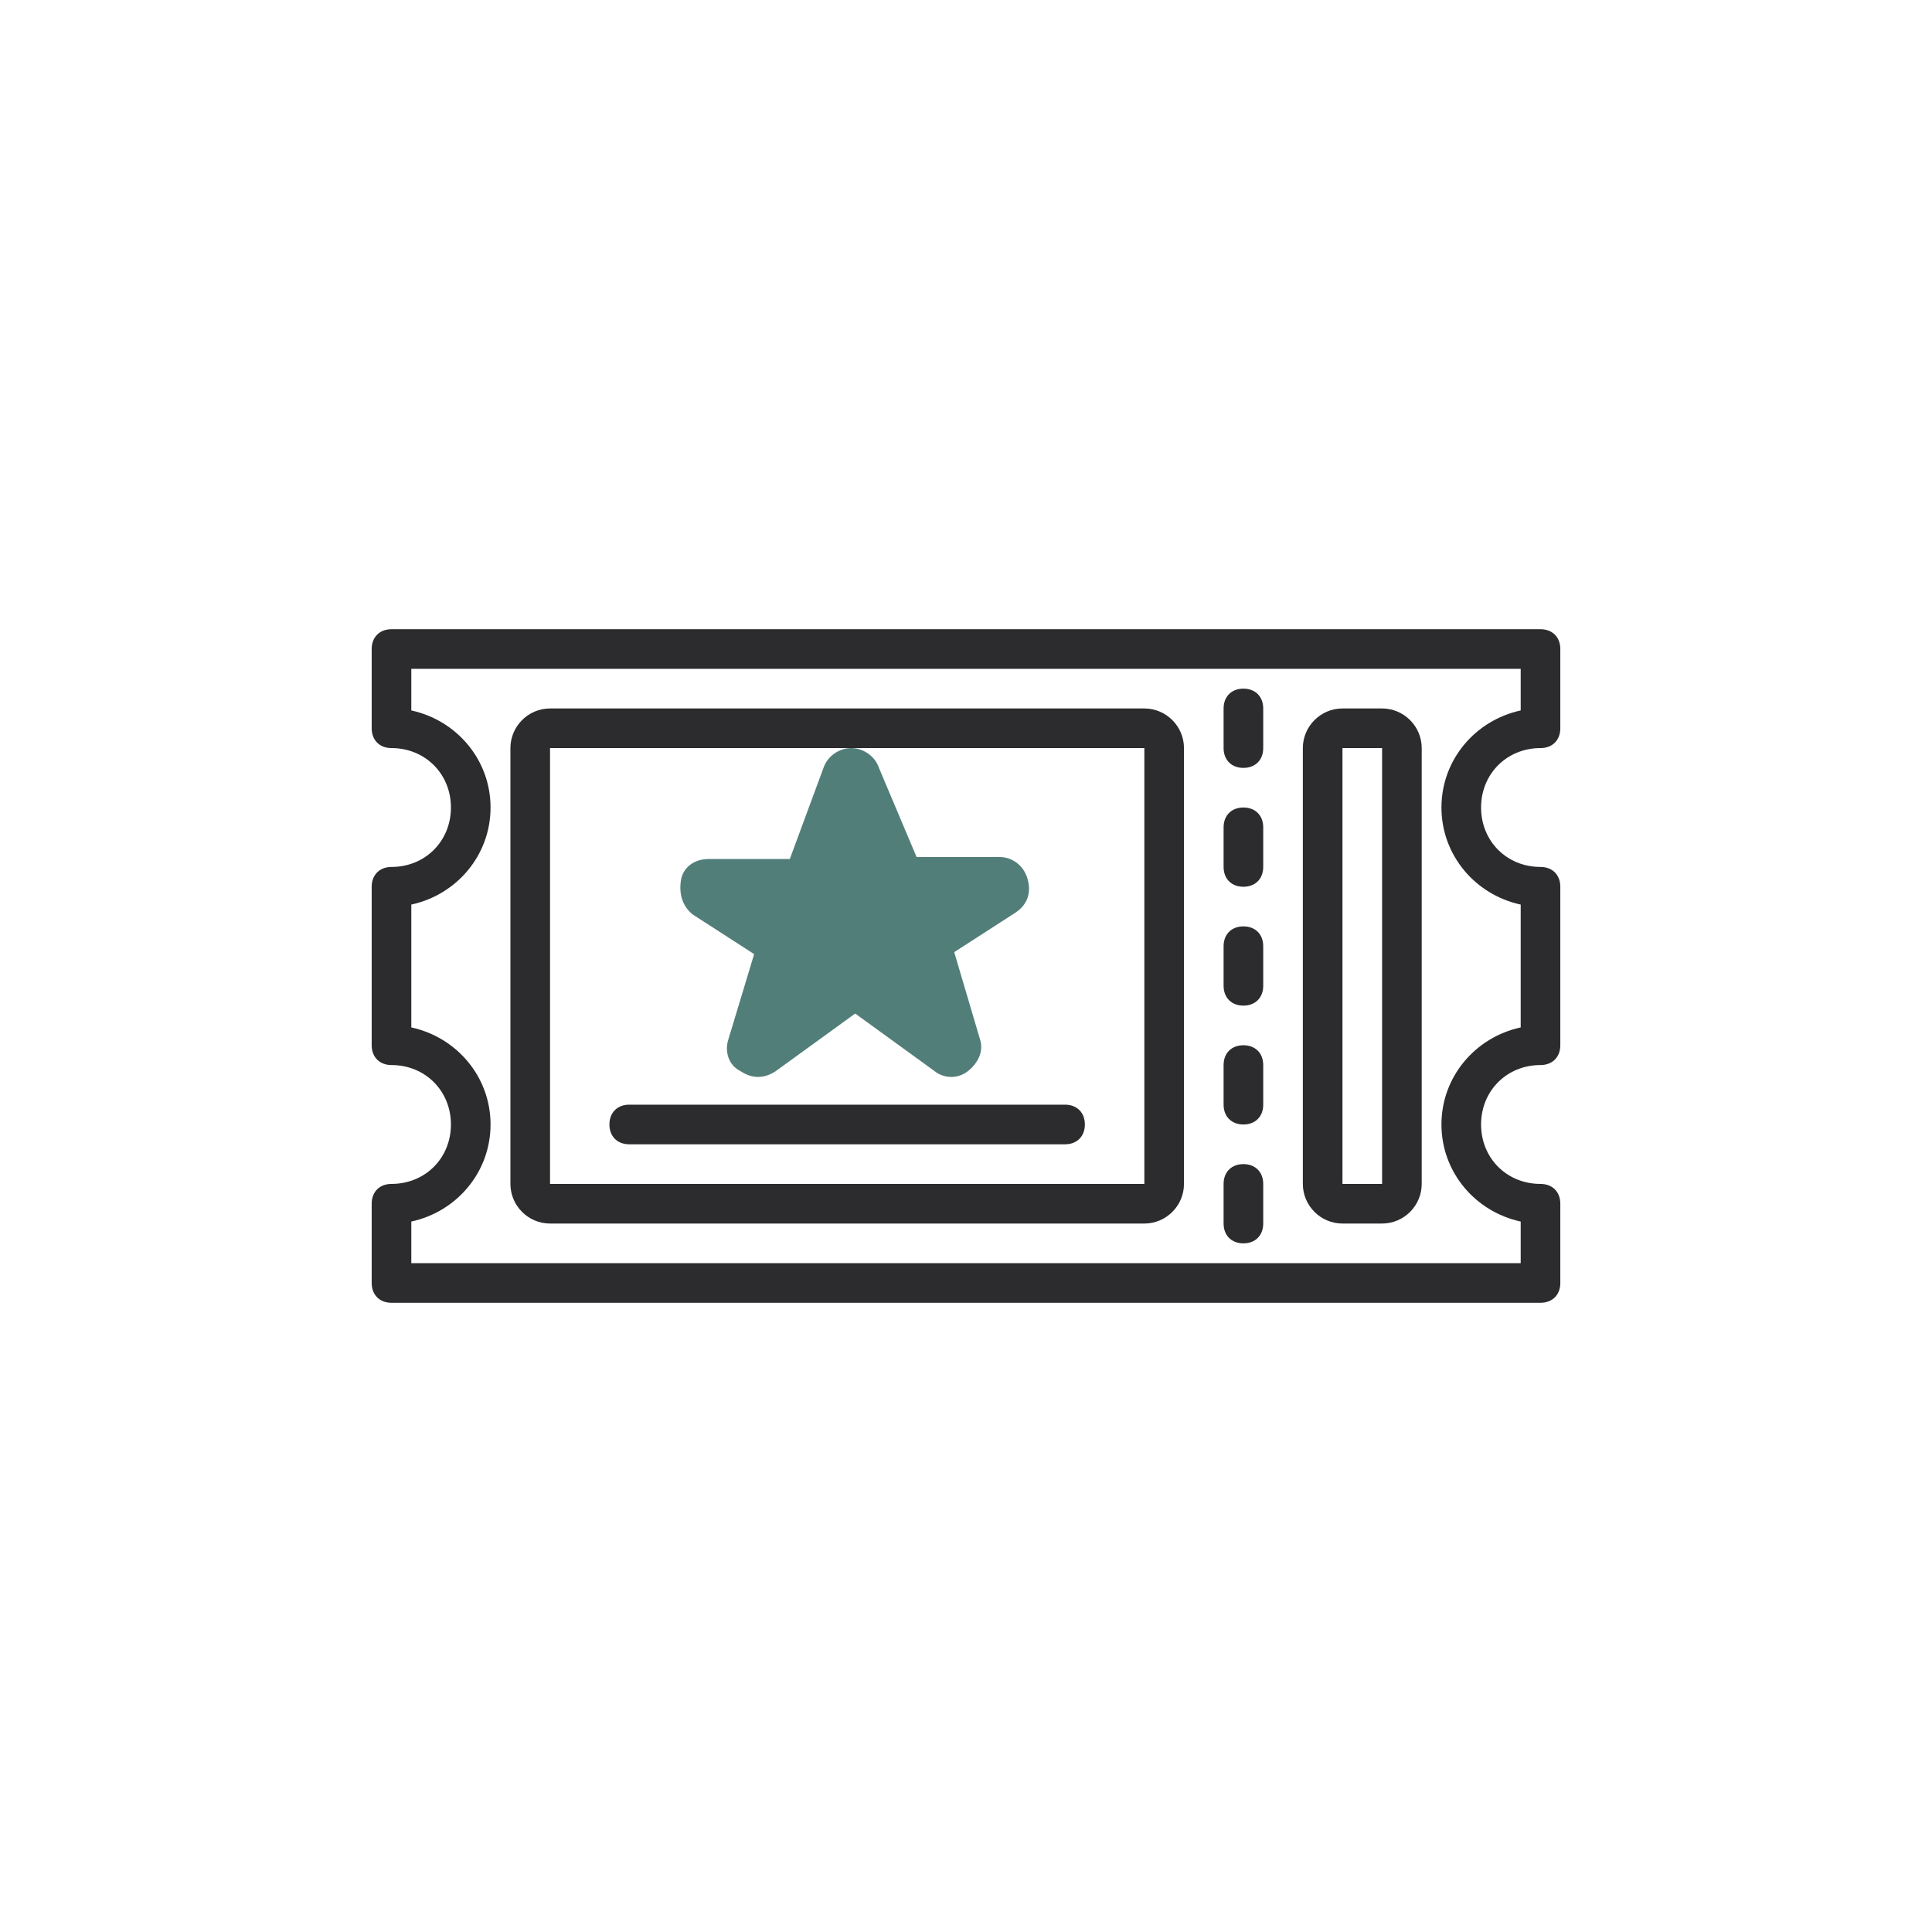 <svg xmlns="http://www.w3.org/2000/svg" width="120" height="120" viewBox="0 0 120 120" fill="none"><path d="M95.684 39.082H24.316C23.578 39.082 23.086 39.574 23.086 40.312V45.234C23.086 45.973 23.578 46.465 24.316 46.465C26.408 46.465 28.008 48.065 28.008 50.156C28.008 52.248 26.408 53.848 24.316 53.848C23.578 53.848 23.086 54.34 23.086 55.078V64.922C23.086 65.66 23.578 66.152 24.316 66.152C26.408 66.152 28.008 67.752 28.008 69.844C28.008 71.936 26.408 73.535 24.316 73.535C23.578 73.535 23.086 74.027 23.086 74.766V79.688C23.086 80.426 23.578 80.918 24.316 80.918H95.684C96.422 80.918 96.914 80.426 96.914 79.688V74.766C96.914 74.027 96.422 73.535 95.684 73.535C93.592 73.535 91.992 71.936 91.992 69.844C91.992 67.752 93.592 66.152 95.684 66.152C96.422 66.152 96.914 65.66 96.914 64.922V55.078C96.914 54.34 96.422 53.848 95.684 53.848C93.592 53.848 91.992 52.248 91.992 50.156C91.992 48.065 93.592 46.465 95.684 46.465C96.422 46.465 96.914 45.973 96.914 45.234V40.312C96.914 39.574 96.422 39.082 95.684 39.082ZM94.453 44.127C91.623 44.742 89.531 47.203 89.531 50.156C89.531 53.109 91.623 55.57 94.453 56.185V63.815C91.623 64.43 89.531 66.891 89.531 69.844C89.531 72.797 91.623 75.258 94.453 75.873V78.457H25.547V75.873C28.377 75.258 30.469 72.797 30.469 69.844C30.469 66.891 28.377 64.43 25.547 63.815V56.185C28.377 55.57 30.469 53.109 30.469 50.156C30.469 47.203 28.377 44.742 25.547 44.127V41.543H94.453V44.127Z" fill="#2C2B2D"></path><path d="M49.056 53.355L51.148 47.695C51.394 46.957 52.132 46.465 52.871 46.465C53.609 46.465 54.347 46.957 54.593 47.695L56.931 53.232H62.099C62.837 53.232 63.576 53.725 63.822 54.586C64.068 55.447 63.822 56.185 63.084 56.678L59.269 59.139L60.869 64.553C61.115 65.291 60.746 66.029 60.13 66.522C59.515 67.014 58.654 67.014 58.039 66.522L53.117 62.953L48.195 66.522C47.826 66.768 47.456 66.891 47.087 66.891C46.718 66.891 46.349 66.768 45.98 66.522C45.242 66.152 44.996 65.291 45.242 64.553L46.841 59.262L43.027 56.801C42.412 56.309 42.166 55.57 42.289 54.709C42.412 53.848 43.15 53.355 44.011 53.355H49.056Z" fill="#527E79"></path><path d="M77.231 47.695C77.969 47.695 78.461 47.203 78.461 46.465V44.004C78.461 43.266 77.969 42.773 77.231 42.773C76.492 42.773 76 43.266 76 44.004V46.465C76 47.203 76.492 47.695 77.231 47.695Z" fill="#2C2B2D"></path><path d="M77.231 62.461C77.969 62.461 78.461 61.969 78.461 61.23V58.77C78.461 58.031 77.969 57.539 77.231 57.539C76.492 57.539 76 58.031 76 58.77V61.23C76 61.969 76.492 62.461 77.231 62.461Z" fill="#2C2B2D"></path><path d="M77.231 55.078C77.969 55.078 78.461 54.586 78.461 53.848V51.387C78.461 50.648 77.969 50.156 77.231 50.156C76.492 50.156 76 50.648 76 51.387V53.848C76 54.586 76.492 55.078 77.231 55.078Z" fill="#2C2B2D"></path><path d="M77.231 69.844C77.969 69.844 78.461 69.352 78.461 68.613V66.152C78.461 65.414 77.969 64.922 77.231 64.922C76.492 64.922 76 65.414 76 66.152V68.613C76 69.352 76.492 69.844 77.231 69.844Z" fill="#2C2B2D"></path><path d="M77.231 77.227C77.969 77.227 78.461 76.734 78.461 75.996V73.535C78.461 72.797 77.969 72.305 77.231 72.305C76.492 72.305 76 72.797 76 73.535V75.996C76 76.734 76.492 77.227 77.231 77.227Z" fill="#2C2B2D"></path><path d="M34.164 75.996H71.078C72.432 75.996 73.539 74.889 73.539 73.535V46.465C73.539 45.111 72.432 44.004 71.078 44.004H34.164C32.81 44.004 31.703 45.111 31.703 46.465V73.535C31.703 74.889 32.81 75.996 34.164 75.996ZM34.164 46.465H52.867H71.078V73.535H34.164V46.465Z" fill="#2C2B2D"></path><path d="M83.383 75.996H85.844C87.197 75.996 88.305 74.889 88.305 73.535V46.465C88.305 45.111 87.197 44.004 85.844 44.004H83.383C82.029 44.004 80.922 45.111 80.922 46.465V73.535C80.922 74.889 82.029 75.996 83.383 75.996ZM83.383 46.465H85.844V73.535H83.383V46.465Z" fill="#2C2B2D"></path><path d="M66.152 68.613H39.082C38.344 68.613 37.852 69.106 37.852 69.844C37.852 70.582 38.344 71.074 39.082 71.074H66.152C66.891 71.074 67.383 70.582 67.383 69.844C67.383 69.106 66.891 68.613 66.152 68.613Z" fill="#2C2B2D"></path></svg>